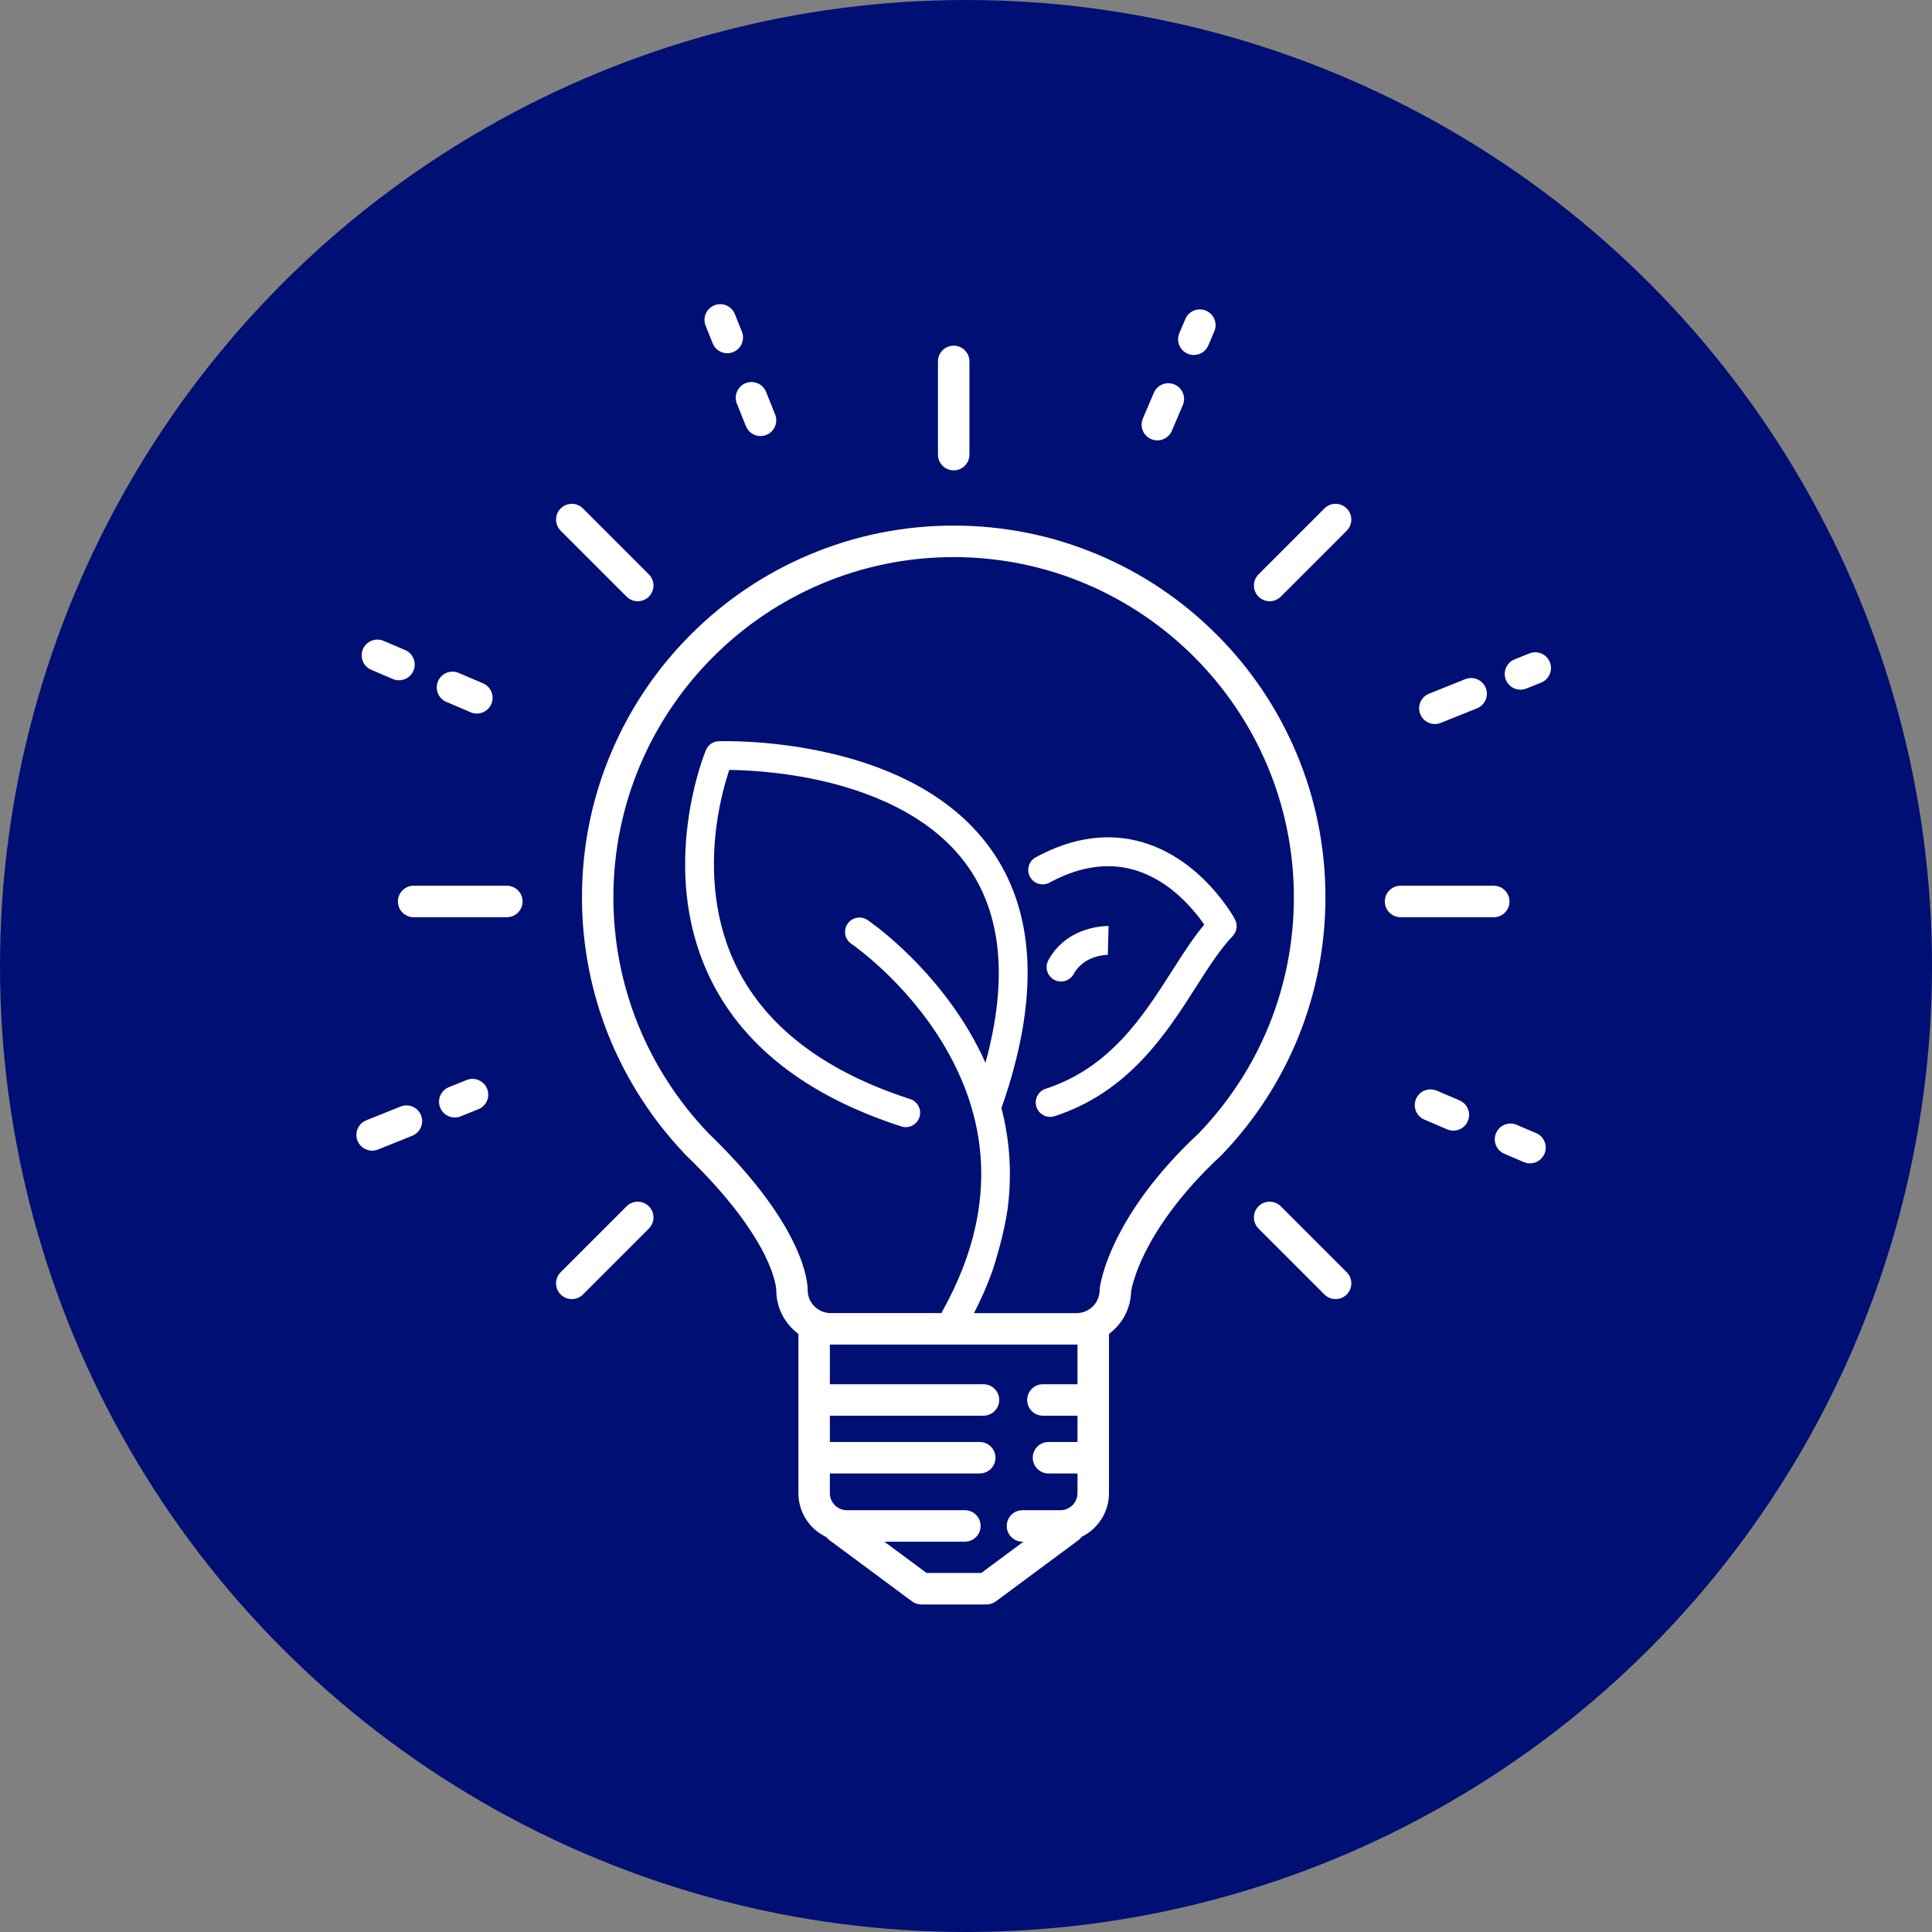 <?xml version="1.0" encoding="UTF-8"?>
<svg xmlns="http://www.w3.org/2000/svg" id="Layer_1" viewBox="0 0 1385 1385">
  <rect x="0" y="0" width="1385" height="1385" fill="#808080" stroke="none"/>
  <defs>
    <style>.cls-1{fill:#fff;}.cls-1,.cls-2{stroke-width:0px;}.cls-2{fill:#000f73;}</style>
  </defs>
  <g id="Layer_2">
    <circle class="cls-2" cx="692.5" cy="692.5" r="692.5"></circle>
  </g>
  <path class="cls-1" d="M929.21,539.54c-13.42-31.73-32.63-60.23-57.1-84.7-24.47-24.47-52.97-43.68-84.7-57.1-32.86-13.9-67.76-20.95-103.73-20.95s-70.87,7.05-103.73,20.95c-31.73,13.42-60.23,32.63-84.7,57.1-24.47,24.47-43.68,52.97-57.1,84.7-13.9,32.86-20.95,67.76-20.95,103.73,0,68.89,26.4,134.46,74.35,184.65l.33.33c33.21,32.03,49.03,56.65,56.45,71.66,7.66,15.48,8.13,24.09,8.15,24.76v.13c0,12.87,6.25,24.31,15.88,31.44v114.14c0,13.93,8.21,25.97,20.05,31.54.62.82,1.37,1.56,2.24,2.2l59.15,43.86c1.94,1.44,4.3,2.22,6.72,2.22h46.69c2.42,0,4.78-.78,6.72-2.22l59.15-43.86c.96-.71,1.77-1.55,2.43-2.46,11.54-5.68,19.5-17.57,19.5-31.28v-114.14c9.4-6.96,15.58-18.04,15.87-30.54.37-2.23,2.39-12.44,10-27.76,7.98-16.07,23.91-41.18,54.45-69.54l.46-.45c47.96-49.88,74.38-115.47,74.38-184.68,0-35.97-7.05-70.87-20.95-103.73ZM772.43,992.32h-24.8c-6.23,0-11.28,5.05-11.28,11.28s5.05,11.28,11.28,11.28h24.8v18.84h-20.8c-6.23,0-11.28,5.05-11.28,11.28s5.05,11.28,11.28,11.28h20.8v14.08c0,6.77-5.51,12.28-12.28,12.28h-27.16c-6.23,0-11.28,5.05-11.28,11.28s5.05,11.28,11.28,11.28h.7l-30.23,22.42h-39.24l-30.23-22.42h57.72c6.23,0,11.28-5.05,11.28-11.28s-5.05-11.28-11.28-11.28h-84.52c-6.77,0-12.28-5.51-12.28-12.28v-14.08h107.45c6.23,0,11.28-5.05,11.28-11.28s-5.05-11.28-11.28-11.28h-107.45v-18.84h110.12c6.23,0,11.28-5.05,11.28-11.28s-5.05-11.28-11.28-11.28h-110.12v-28.42c.22,0,.44,0,.66,0h176.2c.22,0,.44,0,.66,0v28.42ZM859.73,812.08c-64.89,60.34-71.11,109.39-71.35,111.45l-.07.63v.64c0,9.12-7.42,16.54-16.54,16.54h-73.53c5-9.74,9.28-19.49,12.83-29.24,8.58-25.5,11.19-44.93,11.19-44.93,1.64-12.29,2.1-24.54,1.37-36.71-.73-12.14-2.64-24.19-5.72-36.1,27.63-78.55,24.72-141.5-8.68-187.13-13.74-18.78-32.66-34.45-56.22-46.59-18.52-9.54-39.94-16.93-63.67-21.95-40.12-8.5-72.81-7.36-74.18-7.31-4.02.15-7.58,2.63-9.12,6.34-.35.85-8.73,21.16-12.77,50.96-2.37,17.51-2.76,34.75-1.16,51.22,2.02,20.75,7.23,40.35,15.47,58.25,23.21,50.38,69.83,87.18,138.56,109.37,5.42,1.75,11.23-1.23,12.98-6.65,1.75-5.42-1.23-11.23-6.65-12.98-62.94-20.32-105.36-53.36-126.08-98.2-16.51-35.72-16.06-72.78-12.78-97.58,2.39-18.02,6.58-32.41,9.17-40.16,11.23.12,35.06,1.15,62.27,6.92,34.12,7.23,80.48,23.6,107.52,60.54,25.58,34.94,30.22,82.78,13.9,142.47-3.54-7.9-7.61-15.72-12.21-23.43-29.64-49.7-70.64-77.75-72.37-78.92-4.72-3.19-11.13-1.95-14.32,2.77-3.19,4.72-1.95,11.13,2.77,14.32.39.26,38.9,26.6,66.2,72.4,9.08,15.22,15.85,30.67,20.34,46.31.13.92.38,1.82.74,2.67,9.01,33.44,7.55,67.76-4.38,102.69-.01.03-.02.06-.03.09-4.44,12.99-10.33,26.06-17.67,39.2-.25.44-.46.9-.64,1.36h-79.37c-9.09,0-16.49-7.37-16.54-16.45.03-2.59-.42-13.59-9.14-32.18-11.66-24.86-32.59-51.95-62.19-80.53-43.81-45.95-67.94-105.93-67.94-168.9,0-134.49,109.42-243.91,243.91-243.91s243.91,109.42,243.91,243.91c0,63.25-24.1,123.19-67.86,168.81Z"></path>
  <path class="cls-1" d="M528.25,289.36l6.48,16.15c1.77,4.41,6,7.08,10.47,7.08,1.4,0,2.82-.26,4.2-.82,5.78-2.32,8.59-8.89,6.27-14.67l-6.48-16.15c-2.32-5.78-8.89-8.59-14.67-6.27-5.78,2.32-8.59,8.89-6.27,14.67Z"></path>
  <path class="cls-1" d="M510.91,246.15c1.77,4.41,6,7.08,10.47,7.08,1.4,0,2.82-.26,4.2-.82,5.78-2.32,8.59-8.89,6.27-14.67l-5.06-12.61c-2.32-5.78-8.89-8.59-14.67-6.27-5.78,2.32-8.59,8.89-6.27,14.67l5.06,12.61Z"></path>
  <path class="cls-1" d="M287.17,793.25l-24.61,9.88c-5.78,2.32-8.59,8.89-6.27,14.67,1.77,4.41,6,7.08,10.47,7.08,1.4,0,2.82-.26,4.2-.82l24.61-9.88c5.78-2.32,8.59-8.89,6.27-14.67-2.32-5.78-8.89-8.59-14.67-6.27Z"></path>
  <path class="cls-1" d="M334.53,774.24l-12.72,5.11c-5.78,2.32-8.59,8.89-6.27,14.67,1.77,4.41,6,7.08,10.47,7.08,1.4,0,2.82-.26,4.2-.82l12.72-5.11c5.78-2.32,8.59-8.89,6.27-14.67-2.32-5.78-8.89-8.59-14.67-6.27Z"></path>
  <path class="cls-1" d="M1028.62,519.05c1.4,0,2.82-.26,4.2-.82l25.99-10.43c5.78-2.32,8.59-8.89,6.27-14.67-2.32-5.78-8.89-8.59-14.67-6.27l-25.99,10.43c-5.78,2.32-8.59,8.89-6.27,14.67,1.77,4.41,6,7.08,10.47,7.08Z"></path>
  <path class="cls-1" d="M1111.05,474.68c-2.32-5.78-8.89-8.59-14.67-6.27l-10.6,4.25c-5.78,2.32-8.59,8.89-6.27,14.67,1.77,4.41,6,7.08,10.47,7.08,1.4,0,2.82-.26,4.2-.82l10.6-4.25c5.78-2.32,8.59-8.89,6.27-14.67Z"></path>
  <path class="cls-1" d="M825.24,314.79c1.45.62,2.95.91,4.43.91,4.38,0,8.55-2.57,10.38-6.85l7.87-18.41c2.45-5.73-.21-12.36-5.94-14.81-5.73-2.45-12.36.21-14.81,5.94l-7.87,18.41c-2.45,5.73.21,12.36,5.94,14.81Z"></path>
  <path class="cls-1" d="M851.39,253.57c1.45.62,2.95.91,4.43.91,4.38,0,8.55-2.57,10.38-6.85l4.31-10.1c2.45-5.73-.21-12.36-5.94-14.81-5.73-2.45-12.36.21-14.81,5.94l-4.31,10.1c-2.45,5.73.21,12.36,5.94,14.81Z"></path>
  <path class="cls-1" d="M266.11,480.16l15.47,6.61c1.45.62,2.95.91,4.43.91,4.38,0,8.55-2.57,10.38-6.85,2.45-5.73-.21-12.36-5.94-14.81l-15.47-6.61c-5.73-2.45-12.36.21-14.81,5.94-2.45,5.73.21,12.36,5.94,14.81Z"></path>
  <path class="cls-1" d="M319.94,503.15l17.48,7.47c1.45.62,2.95.91,4.43.91,4.38,0,8.55-2.57,10.38-6.85,2.45-5.73-.21-12.36-5.94-14.81l-17.48-7.47c-5.73-2.45-12.36.21-14.81,5.94-2.45,5.73.21,12.36,5.94,14.81Z"></path>
  <path class="cls-1" d="M1046.31,788.85l-16.38-7c-5.73-2.45-12.36.21-14.81,5.94s.21,12.36,5.94,14.81l16.38,7c1.45.62,2.95.91,4.43.91,4.38,0,8.55-2.57,10.38-6.85,2.45-5.73-.21-12.36-5.94-14.81Z"></path>
  <path class="cls-1" d="M1101.25,812.32l-13.96-5.96c-5.73-2.45-12.36.21-14.81,5.94-2.45,5.73.21,12.36,5.94,14.81l13.96,5.96c1.45.62,2.95.91,4.43.91,4.38,0,8.55-2.57,10.38-6.85,2.45-5.73-.21-12.36-5.94-14.81Z"></path>
  <path class="cls-1" d="M918.16,864.77c-4.41-4.41-11.55-4.41-15.96,0-4.41,4.41-4.41,11.55,0,15.96l47.26,47.26c2.2,2.2,5.09,3.3,7.98,3.3s5.78-1.1,7.98-3.3c4.41-4.41,4.41-11.55,0-15.96l-47.26-47.26Z"></path>
  <path class="cls-1" d="M449.19,427.71c2.2,2.2,5.09,3.3,7.98,3.3s5.78-1.1,7.98-3.3c4.41-4.41,4.41-11.55,0-15.96l-47.26-47.26c-4.41-4.41-11.55-4.41-15.96,0-4.41,4.41-4.41,11.55,0,15.96l47.26,47.26Z"></path>
  <path class="cls-1" d="M449.19,864.77l-47.26,47.26c-4.41,4.41-4.41,11.55,0,15.96,2.2,2.2,5.09,3.3,7.98,3.3s5.78-1.1,7.98-3.3l47.26-47.26c4.41-4.41,4.41-11.55,0-15.96-4.41-4.41-11.55-4.41-15.96,0Z"></path>
  <path class="cls-1" d="M910.18,431.01c2.89,0,5.78-1.1,7.98-3.3l47.26-47.26c4.41-4.41,4.41-11.55,0-15.96-4.41-4.41-11.55-4.41-15.96,0l-47.26,47.26c-4.41,4.41-4.41,11.55,0,15.96,2.2,2.2,5.09,3.3,7.98,3.3Z"></path>
  <path class="cls-1" d="M683.68,337.19c6.23,0,11.28-5.05,11.28-11.28v-66.83c0-6.23-5.05-11.28-11.28-11.28s-11.28,5.05-11.28,11.28v66.83c0,6.23,5.05,11.28,11.28,11.28Z"></path>
  <path class="cls-1" d="M363.35,634.96h-66.83c-6.23,0-11.28,5.05-11.28,11.28s5.05,11.28,11.28,11.28h66.83c6.23,0,11.28-5.05,11.28-11.28s-5.05-11.28-11.28-11.28Z"></path>
  <path class="cls-1" d="M1082.12,646.24c0-6.23-5.05-11.28-11.28-11.28h-66.83c-6.23,0-11.28,5.05-11.28,11.28s5.05,11.28,11.28,11.28h66.83c6.23,0,11.28-5.05,11.28-11.28Z"></path>
  <path class="cls-1" d="M742.53,614.54c-5.02,2.72-6.89,9-4.17,14.02,2.72,5.02,9,6.89,14.02,4.17,30.33-16.42,58.56-15.65,83.92,2.28,13.04,9.23,22.21,20.88,26.98,27.83-7.96,9.5-15.29,20.98-22.97,33-20.83,32.62-44.43,69.59-90.68,84.65-5.43,1.77-8.4,7.6-6.63,13.04,1.42,4.37,5.48,7.14,9.83,7.14,1.06,0,2.14-.16,3.2-.51,53.3-17.35,80.14-59.4,101.71-93.19,8.82-13.82,17.16-26.87,25.86-35.82,3.15-3.24,3.83-8.15,1.69-12.13-.93-1.73-23.34-42.44-65.78-55.09-24.57-7.32-50.47-3.75-76.98,10.61Z"></path>
  <path class="cls-1" d="M751.57,688.29c-2.75,5-.93,11.29,4.07,14.05,1.58.87,3.29,1.28,4.98,1.28,3.65,0,7.19-1.93,9.07-5.36,7.58-13.77,23.85-13.75,24.54-13.73h-.08s.57-20.68.57-20.68c-1.2-.03-29.42-.52-43.16,24.44Z"></path>
</svg>
